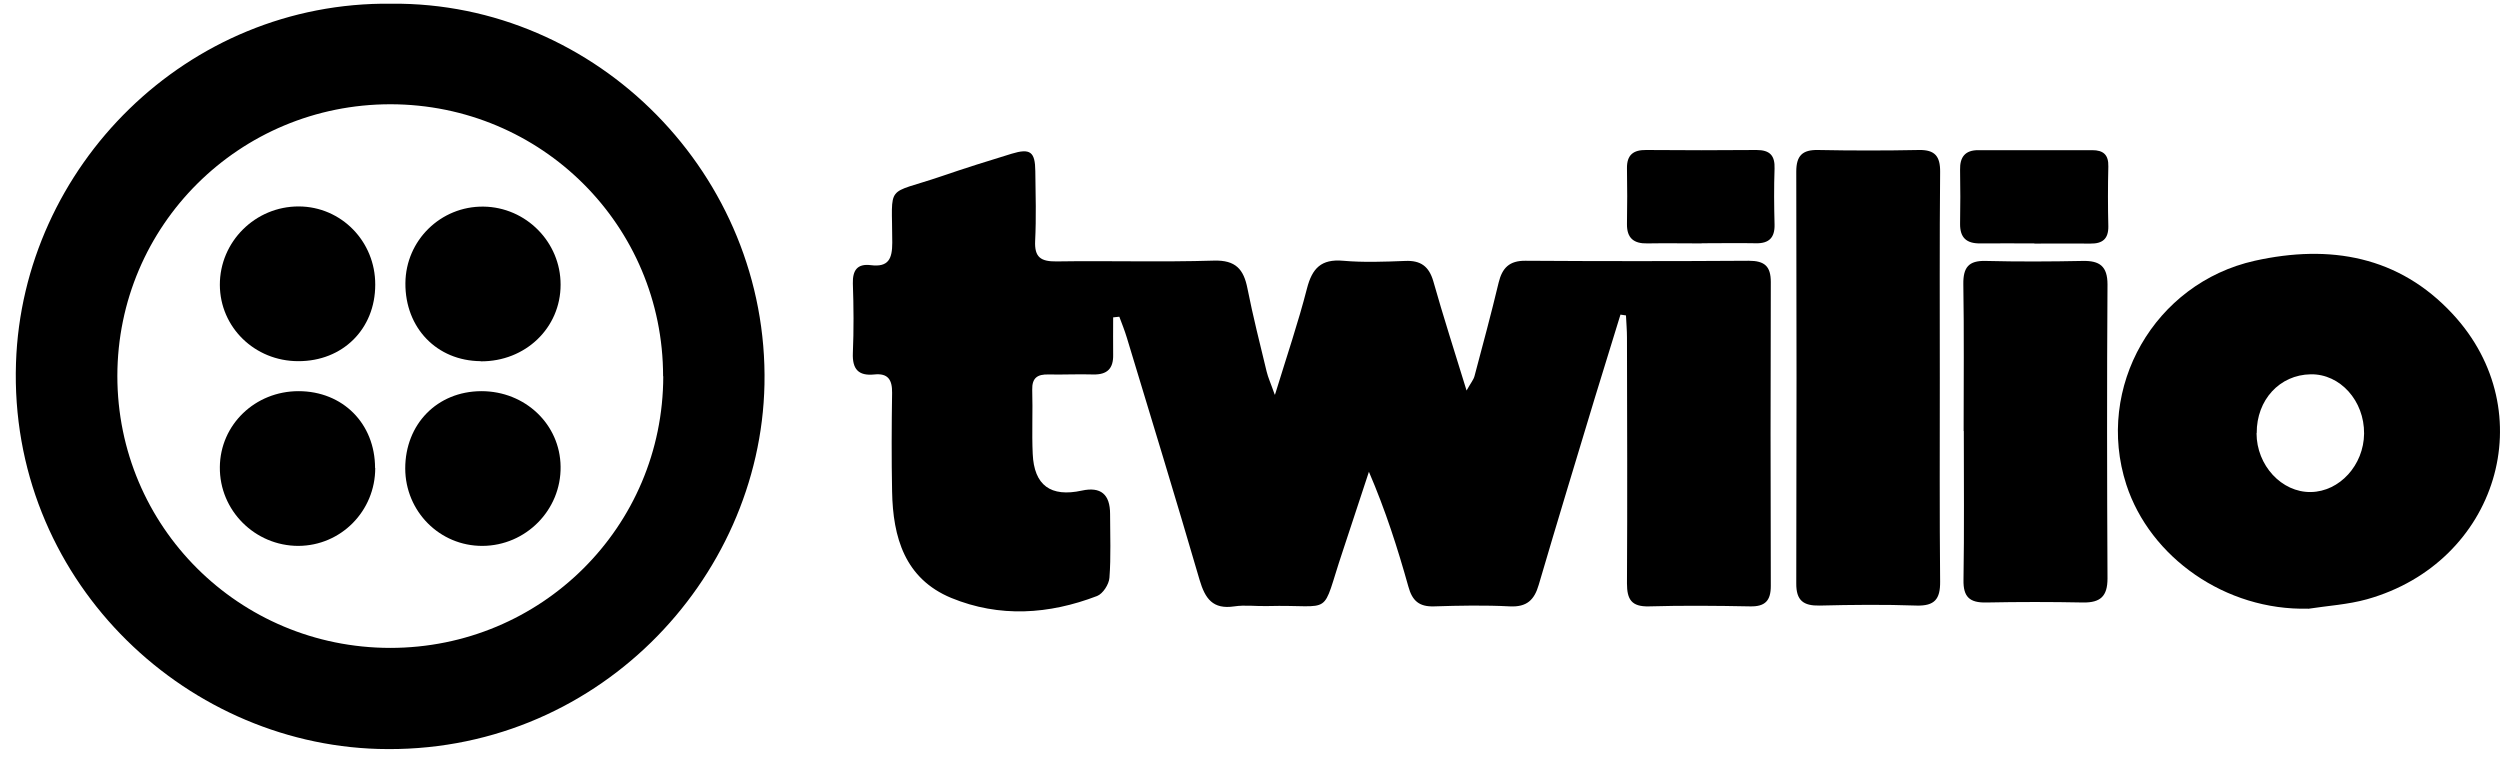<svg xmlns="http://www.w3.org/2000/svg" width="118" height="36" viewBox="0 0 118 36" fill="none">
  <path d="M60.181 18.624C60.74 16.802 61.276 15.225 61.689 13.617C61.934 12.668 62.355 12.216 63.396 12.308C64.368 12.393 65.348 12.354 66.328 12.316C67.055 12.285 67.446 12.569 67.652 13.273C68.119 14.926 68.647 16.565 69.222 18.433C69.421 18.073 69.551 17.927 69.597 17.751C69.987 16.281 70.385 14.812 70.737 13.334C70.906 12.645 71.243 12.301 72 12.308C75.514 12.331 79.028 12.331 82.541 12.308C83.292 12.308 83.582 12.569 83.582 13.311C83.567 18.088 83.567 22.872 83.582 27.657C83.582 28.353 83.315 28.637 82.603 28.621C81.018 28.591 79.426 28.575 77.834 28.621C76.999 28.644 76.793 28.285 76.793 27.534C76.815 23.669 76.8 19.803 76.793 15.929C76.793 15.585 76.762 15.24 76.746 14.888C76.662 14.873 76.57 14.865 76.486 14.85C76.081 16.159 75.675 17.468 75.277 18.777C74.389 21.716 73.493 24.656 72.628 27.603C72.421 28.315 72.069 28.66 71.266 28.621C70.079 28.56 68.885 28.583 67.691 28.621C66.986 28.644 66.657 28.361 66.473 27.68C65.968 25.873 65.394 24.082 64.613 22.268C64.2 23.515 63.794 24.763 63.381 26.003C62.301 29.218 63.036 28.522 59.813 28.606C59.293 28.621 58.765 28.545 58.26 28.621C57.241 28.774 56.882 28.254 56.621 27.374C55.504 23.546 54.34 19.741 53.184 15.929C53.085 15.6 52.955 15.279 52.832 14.949C52.733 14.957 52.641 14.965 52.541 14.98C52.541 15.569 52.534 16.151 52.541 16.741C52.556 17.391 52.266 17.69 51.6 17.675C50.895 17.652 50.191 17.69 49.495 17.675C48.966 17.659 48.706 17.835 48.721 18.402C48.752 19.405 48.698 20.415 48.744 21.418C48.806 22.911 49.594 23.477 51.064 23.156C51.952 22.962 52.396 23.329 52.396 24.258C52.396 25.261 52.442 26.271 52.365 27.274C52.342 27.58 52.059 28.024 51.783 28.131C49.51 29.004 47.175 29.157 44.901 28.223C42.705 27.312 42.146 25.36 42.107 23.202C42.077 21.648 42.084 20.094 42.107 18.54C42.115 17.927 41.916 17.606 41.265 17.675C40.515 17.751 40.224 17.422 40.255 16.664C40.301 15.569 40.293 14.475 40.255 13.38C40.239 12.76 40.462 12.438 41.097 12.515C41.939 12.622 42.115 12.216 42.115 11.451C42.115 8.596 41.74 9.239 44.434 8.32C45.529 7.945 46.639 7.593 47.749 7.256C48.63 6.988 48.859 7.164 48.867 8.083C48.882 9.177 48.913 10.28 48.859 11.367C48.821 12.148 49.127 12.347 49.87 12.339C52.342 12.301 54.822 12.377 57.295 12.301C58.328 12.27 58.704 12.714 58.88 13.617C59.14 14.926 59.469 16.228 59.783 17.529C59.852 17.82 59.982 18.096 60.166 18.624H60.181Z" fill="black"/>
  <path d="M18.468 0.175C28.191 0.083 36.282 8.282 36.083 18.149C35.892 27.374 28.083 35.641 17.856 35.35C8.548 35.082 0.418 27.228 0.755 17.131C1.061 7.876 8.816 0.06 18.468 0.175ZM31.298 17.759C31.298 10.655 25.565 4.929 18.43 4.921C11.303 4.921 5.547 10.64 5.539 17.744C5.539 24.848 11.28 30.573 18.415 30.581C25.549 30.581 31.298 24.87 31.306 17.759H31.298Z" fill="black"/>
  <path d="M108.944 28.729C105.047 28.828 101.48 26.309 100.362 22.872C98.877 18.279 101.694 13.365 106.425 12.308C109.977 11.52 113.23 12.086 115.764 14.819C120.051 19.435 117.885 26.555 111.722 28.285C110.819 28.537 109.87 28.591 108.936 28.736L108.944 28.729ZM106.509 20.446C106.509 21.969 107.696 23.247 109.074 23.224C110.429 23.202 111.569 21.954 111.585 20.469C111.6 18.915 110.452 17.644 109.066 17.667C107.596 17.69 106.509 18.877 106.517 20.438L106.509 20.446Z" fill="black"/>
  <path d="M91.559 17.874C91.559 21.066 91.544 24.258 91.574 27.458C91.582 28.277 91.314 28.606 90.464 28.583C88.941 28.529 87.41 28.545 85.887 28.583C85.121 28.598 84.777 28.346 84.784 27.534C84.8 21.058 84.8 14.574 84.784 8.098C84.784 7.348 85.075 7.065 85.81 7.08C87.395 7.111 88.987 7.111 90.572 7.08C91.322 7.065 91.582 7.371 91.574 8.113C91.544 11.367 91.559 14.62 91.559 17.874Z" fill="black"/>
  <path d="M92.684 20.346C92.684 18.034 92.707 15.723 92.669 13.403C92.661 12.63 92.914 12.293 93.725 12.316C95.249 12.354 96.78 12.347 98.311 12.316C99.099 12.301 99.474 12.561 99.474 13.426C99.444 18.05 99.451 22.681 99.474 27.305C99.474 28.147 99.138 28.445 98.334 28.438C96.81 28.407 95.279 28.407 93.748 28.438C92.968 28.453 92.661 28.177 92.677 27.373C92.715 25.031 92.692 22.689 92.692 20.346H92.684Z" fill="black"/>
  <path d="M96.022 11.489C95.172 11.489 94.315 11.482 93.465 11.489C92.822 11.497 92.508 11.222 92.516 10.563C92.531 9.713 92.531 8.864 92.516 8.014C92.501 7.417 92.753 7.088 93.366 7.088C95.165 7.088 96.964 7.088 98.755 7.088C99.283 7.088 99.528 7.31 99.513 7.861C99.49 8.803 99.49 9.744 99.513 10.686C99.52 11.275 99.237 11.505 98.671 11.497C97.79 11.489 96.902 11.497 96.022 11.497V11.489Z" fill="black"/>
  <path d="M80.322 11.489C79.464 11.489 78.614 11.474 77.757 11.489C77.114 11.505 76.785 11.237 76.793 10.578C76.808 9.698 76.808 8.818 76.793 7.937C76.785 7.31 77.099 7.072 77.696 7.08C79.433 7.095 81.171 7.095 82.909 7.08C83.537 7.08 83.782 7.34 83.759 7.96C83.728 8.841 83.736 9.721 83.759 10.601C83.774 11.214 83.498 11.497 82.878 11.482C82.021 11.466 81.171 11.482 80.314 11.482L80.322 11.489Z" fill="black"/>
  <path d="M22.686 17.047C20.62 17.032 19.119 15.478 19.135 13.365C19.15 11.344 20.803 9.729 22.817 9.752C24.83 9.775 26.468 11.436 26.46 13.441C26.46 15.478 24.799 17.07 22.686 17.055V17.047Z" fill="black"/>
  <path d="M17.711 22.092C17.711 24.12 16.096 25.758 14.082 25.766C12.031 25.766 10.354 24.09 10.377 22.046C10.393 20.048 12.038 18.463 14.09 18.463C16.18 18.463 17.703 19.994 17.703 22.092H17.711Z" fill="black"/>
  <path d="M17.711 13.441C17.711 15.531 16.172 17.055 14.075 17.047C12.023 17.047 10.385 15.447 10.377 13.449C10.37 11.405 12.054 9.736 14.105 9.744C16.111 9.752 17.718 11.398 17.711 13.434V13.441Z" fill="black"/>
  <path d="M22.725 18.463C24.784 18.463 26.438 20.025 26.46 22.023C26.491 24.067 24.822 25.758 22.771 25.766C20.757 25.774 19.134 24.143 19.127 22.114C19.127 20.017 20.635 18.471 22.717 18.463H22.725Z" fill="black"/>
</svg>